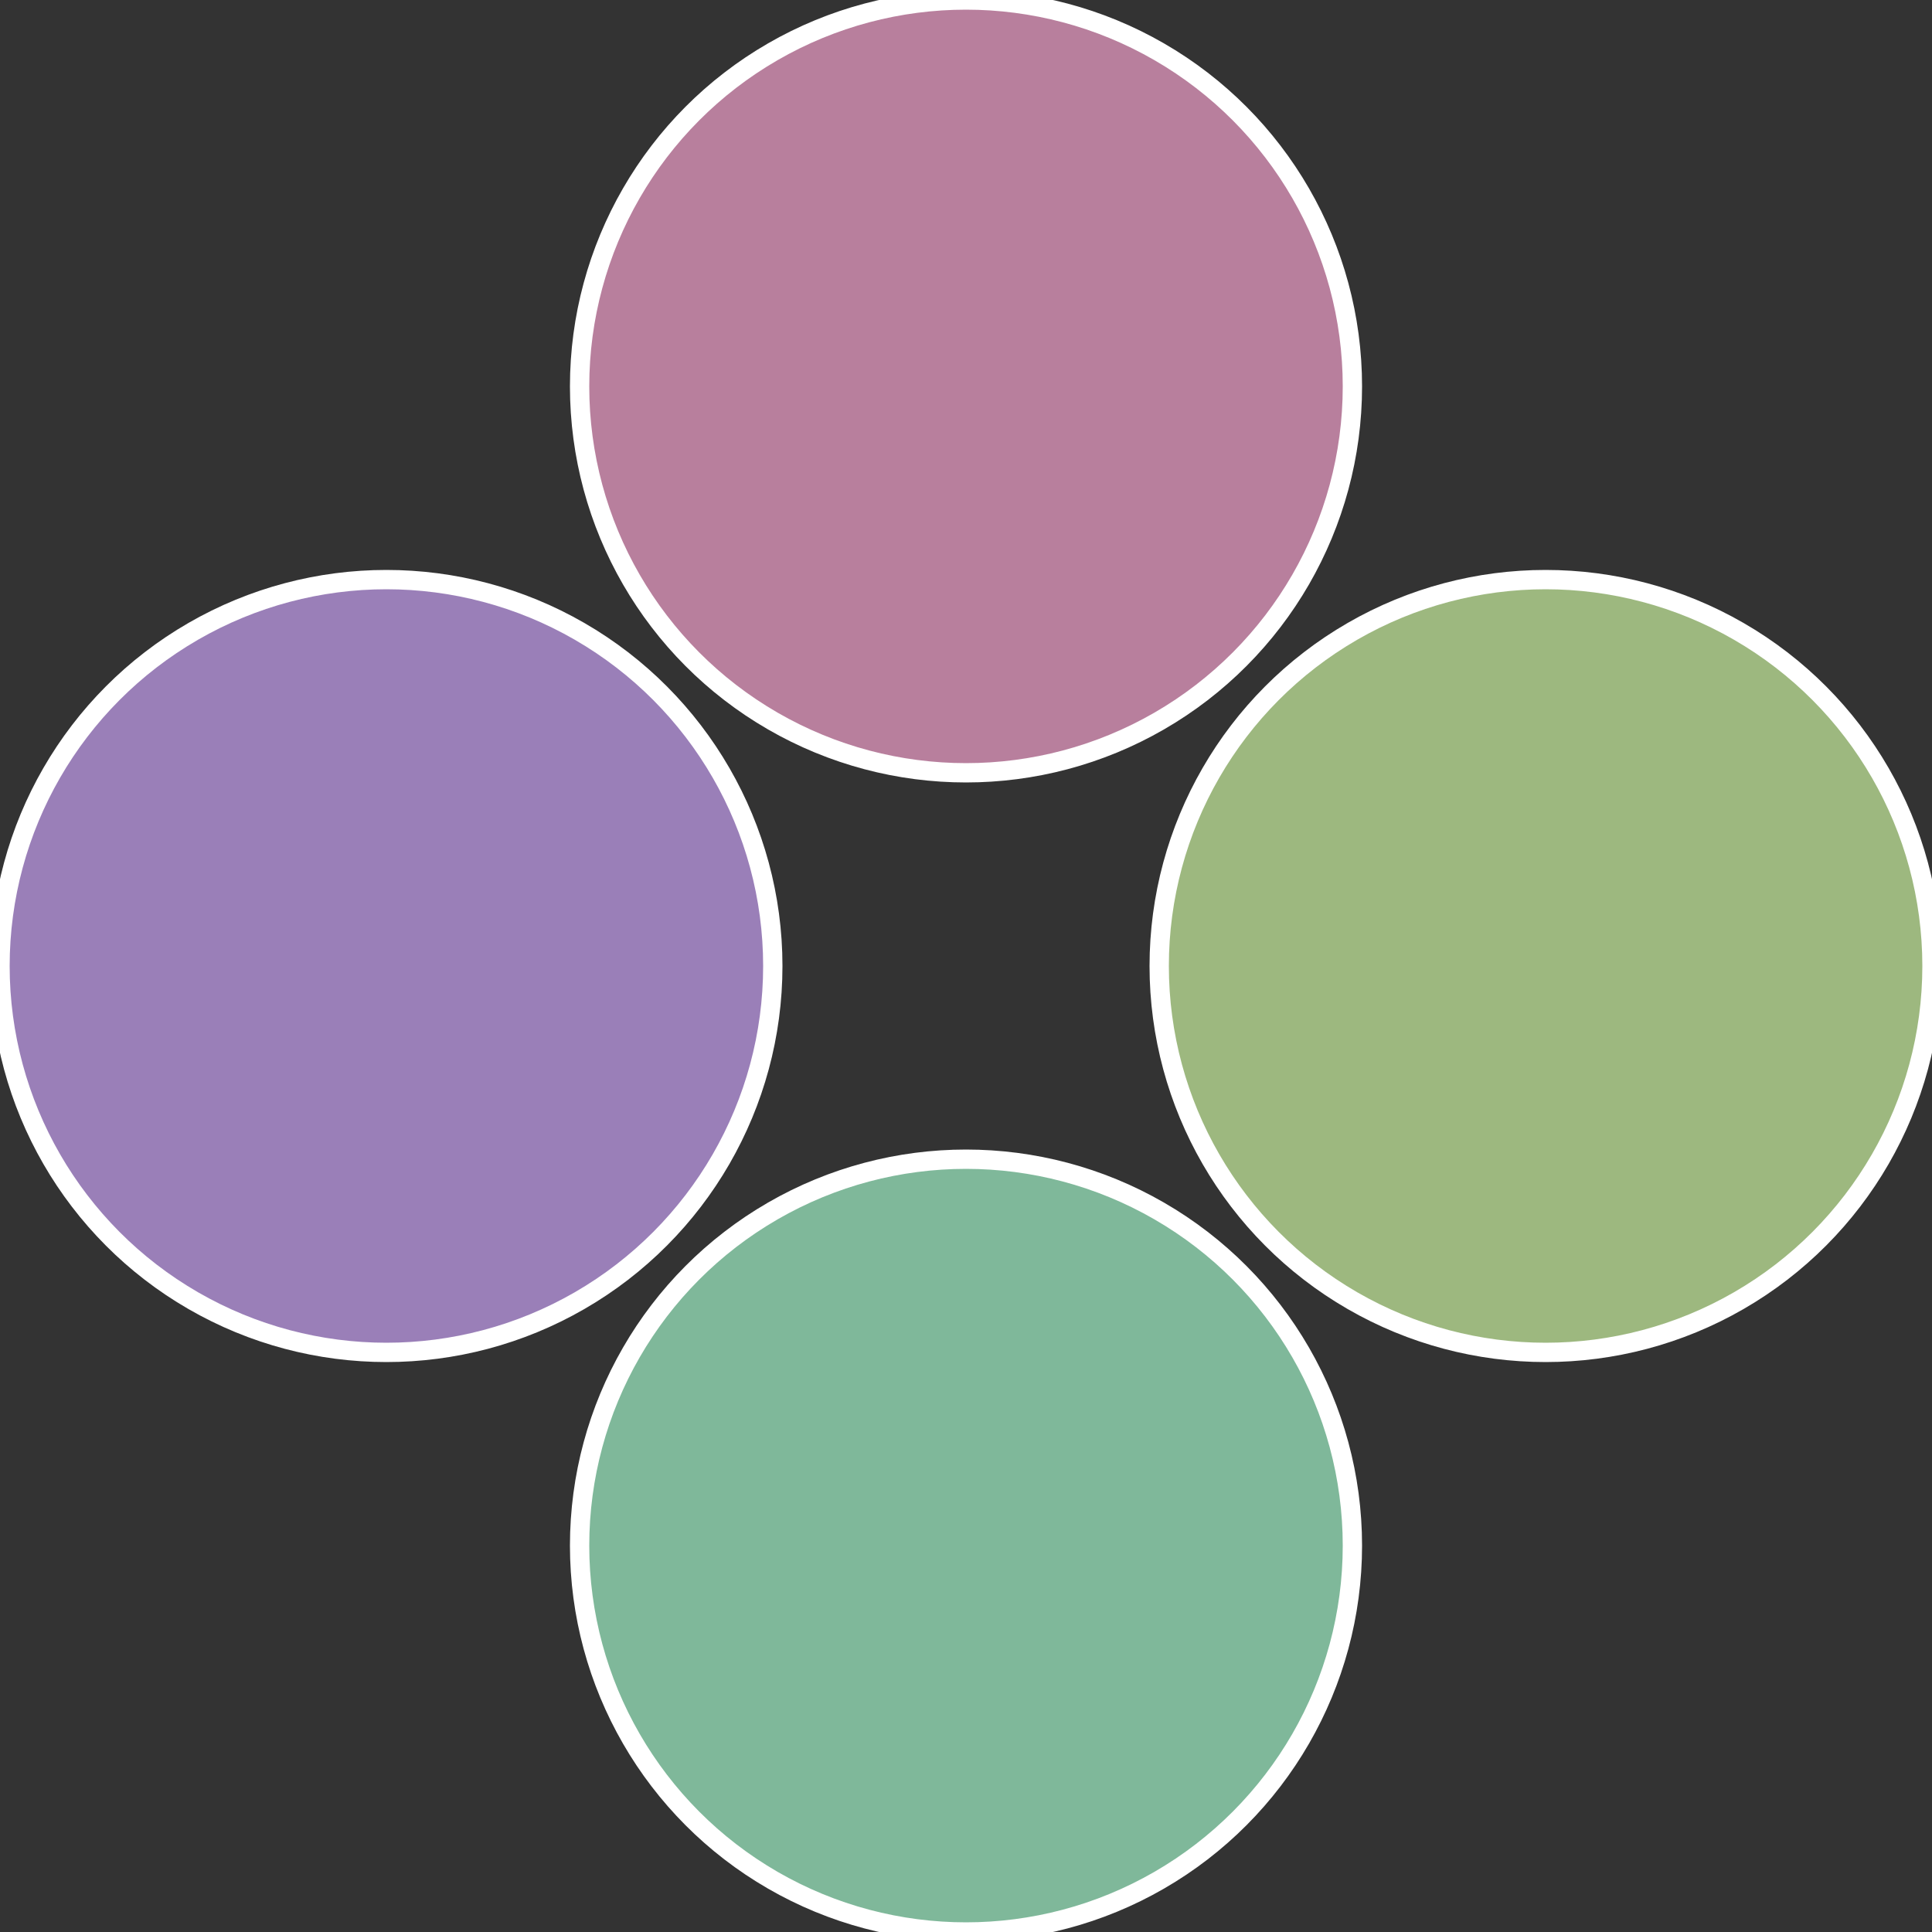 <?xml version="1.0" standalone="no"?>
<svg width="500" height="500" viewBox="-1 -1 2 2" xmlns="http://www.w3.org/2000/svg">
 
                <rect x="-1" y="-1" width="2" height="2" fill="#333333" stroke="none"/>
 
                <circle cx="0.6" cy="0" r="0.4" fill="#9db87f" stroke="#fff" stroke-width="1%" />
             
                <circle cx="3.6739403974421E-17" cy="0.6" r="0.4" fill="#7fb89a" stroke="#fff" stroke-width="1%" />
             
                <circle cx="-0.6" cy="7.3478807948841E-17" r="0.4" fill="#9a7fb8" stroke="#fff" stroke-width="1%" />
             
                <circle cx="-1.1021821192326E-16" cy="-0.6" r="0.4" fill="#b87f9d" stroke="#fff" stroke-width="1%" />
            </svg>
